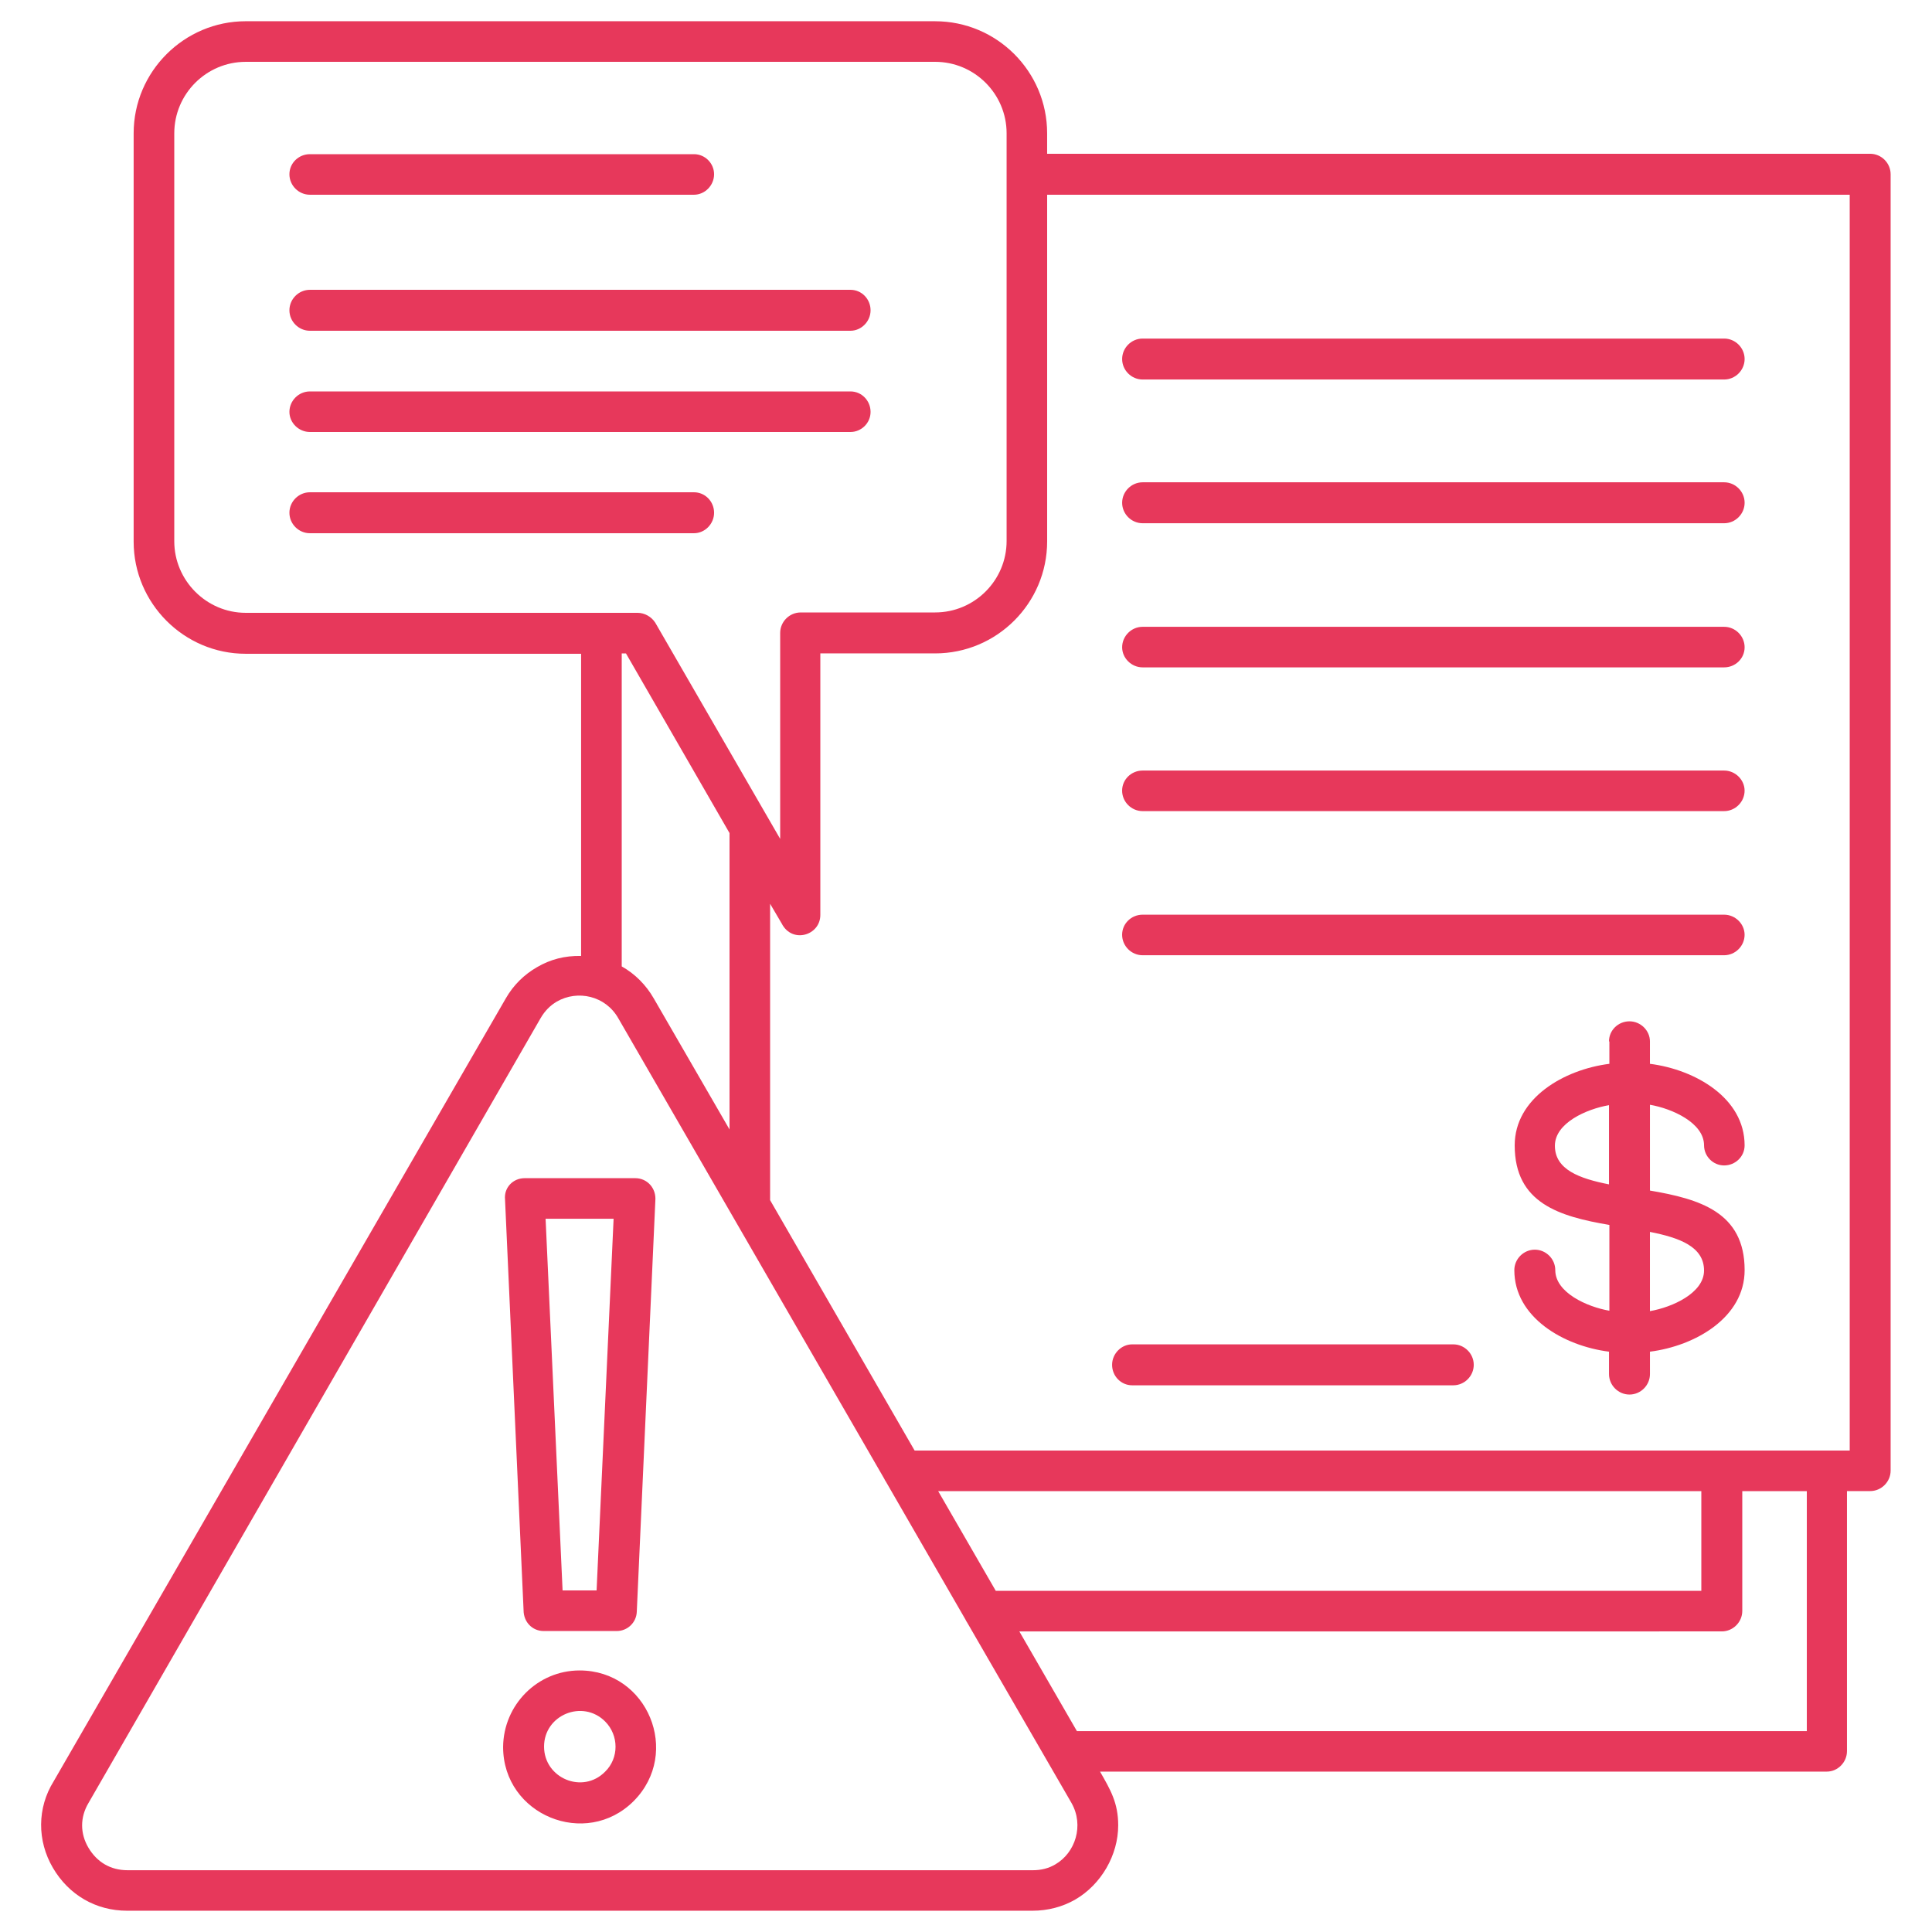 <?xml version="1.0" encoding="UTF-8"?>
<svg width="512pt" height="512pt" version="1.1" viewBox="0 0 512 512" xmlns="http://www.w3.org/2000/svg">
 <path d="m82.125 141.31c-2.969 0-5.426-2.457-5.426-5.426s2.457-5.426 5.426-5.426h101.79c2.969 0 5.324 2.457 5.324 5.426s-2.457 5.426-5.324 5.426zm0-26.828c-2.969 0-5.426-2.457-5.426-5.324 0-2.969 2.457-5.426 5.426-5.426h143.26c2.969 0 5.324 2.457 5.324 5.426s-2.457 5.324-5.324 5.324zm0-26.828c-2.969 0-5.426-2.457-5.426-5.426s2.457-5.426 5.426-5.426h143.26c2.969 0 5.324 2.457 5.324 5.426s-2.457 5.426-5.324 5.426zm0-36.047c-2.969 0-5.426-2.457-5.426-5.426s2.457-5.324 5.426-5.324h101.79c2.969 0 5.324 2.457 5.324 5.324 0 2.969-2.457 5.426-5.324 5.426zm-17-45.977h182.68c16.383 0 29.695 13.312 29.695 29.695v5.426h218.11c2.969 0 5.426 2.457 5.426 5.426v343.55c0 2.969-2.457 5.426-5.426 5.426h-6.144v68.914c0 2.969-2.457 5.426-5.324 5.426l-192.62 0.008c2.766 4.812 4.812 8.293 4.812 14.234 0 7.887-4.504 15.668-11.367 19.66-3.379 1.945-7.269 2.969-11.367 2.969h-239.92c-8.293 0-15.461-4.199-19.66-11.367s-4.199-15.871 0.203-22.938l119.81-207.46c2.047-3.586 4.914-6.348 8.293-8.293 3.481-2.047 7.371-3.07 11.672-2.969v-80.078h-88.883c-16.383 0-29.695-13.414-29.695-29.695v-108.24c0-16.383 13.414-29.695 29.695-29.695zm212.38 45.875v91.957c0 16.383-13.312 29.695-29.695 29.695h-30.414v69.324c0 5.426-7.477 7.68-10.238 2.254l-3.07-5.223v78.539l38.297 66.355h247.81v-332.8h-212.69zm-84.172 169.27-27.445-47.613h-1.125v82.945c3.481 1.945 6.453 4.914 8.5 8.5l20.07 34.715zm54.477-204.39h-182.68c-10.445 0-18.945 8.5-18.945 18.945v108.13c0 10.344 8.5 18.945 18.945 18.945h103.84c1.844 0 3.688 1.023 4.711 2.664l33.074 57.242v-54.578c0-2.969 2.457-5.426 5.426-5.426l35.637-0.004c10.445 0 18.945-8.5 18.945-18.945v-108.03c0-10.445-8.5-18.945-18.945-18.945zm-108.75 295.84h29.285c3.176 0 5.633 2.664 5.324 6.043l-4.914 108.85c-0.102 2.867-2.457 5.121-5.324 5.121h-19.355c-2.969 0-5.324-2.356-5.324-5.531l-4.914-108.85c-0.305-3.074 2.051-5.633 5.223-5.633zm23.551 10.75h-18.023l4.504 98.508h9.012zm-9.008 119.71c18.023 0 27.035 21.812 14.336 34.609-12.699 12.699-34.609 3.688-34.609-14.336 0.098-11.16 9.109-20.273 20.273-20.273zm6.758 13.516c-5.938-5.938-16.18-1.742-16.18 6.656 0 8.398 10.238 12.699 16.18 6.656 3.684-3.582 3.684-9.625 0-13.312zm88.27-61.031 15.258 26.418h186.98v-26.418zm21.504 37.172 15.258 26.418h193.43v-63.59h-17.102v31.742c0 2.969-2.457 5.426-5.426 5.426zm13.824 45.465-27.648-47.82c-0.102-0.203-0.309-0.41-0.41-0.719l-21.094-36.559c-0.102-0.203-0.309-0.41-0.41-0.719l-70.555-122.16c-3.379-5.938-10.754-7.578-16.281-4.402-1.742 1.023-3.176 2.457-4.301 4.402l-119.81 207.98c-2.254 3.789-2.254 8.09 0 11.879 2.254 3.789 5.836 5.938 10.344 5.938h239.92c2.254 0 4.199-0.512 5.938-1.535 5.328-3.07 7.684-10.34 4.305-16.281zm18.84-224.66c-2.969 0-5.426-2.457-5.426-5.426s2.457-5.324 5.426-5.324h154.11c2.969 0 5.426 2.457 5.426 5.324 0 2.969-2.457 5.426-5.426 5.426zm0-38.195c-2.969 0-5.426-2.457-5.426-5.426s2.457-5.324 5.426-5.324h154.11c2.969 0 5.426 2.457 5.426 5.324 0 2.969-2.457 5.426-5.426 5.426zm123.6 61.031c0-2.969 2.457-5.324 5.426-5.324s5.426 2.457 5.426 5.324v5.938c12.082 1.535 25.09 9.113 25.09 21.605 0 2.969-2.457 5.324-5.426 5.324s-5.324-2.457-5.324-5.324c0-5.938-8.398-9.727-14.336-10.754v22.734c13.211 2.254 25.09 5.734 25.09 21.094 0 12.492-13.004 20.07-25.09 21.605v5.938c0 2.969-2.457 5.426-5.426 5.426s-5.426-2.457-5.426-5.426v-5.938c-12.082-1.535-25.09-9.113-25.09-21.605 0-2.969 2.457-5.426 5.426-5.426s5.426 2.457 5.426 5.426c0 5.938 8.398 9.727 14.336 10.754v-22.734c-13.211-2.254-25.09-5.734-25.09-21.094 0-12.492 13.004-20.07 25.09-21.605v-5.938zm10.852 50.484v20.992c5.938-1.023 14.336-4.812 14.336-10.754 0.004-6.348-6.551-8.703-14.336-10.238zm-10.852-12.598v-20.992c-5.938 1.023-14.336 4.711-14.336 10.754 0 6.348 6.551 8.703 14.336 10.238zm-126.36 53.25c-2.969 0-5.324-2.457-5.324-5.426s2.457-5.426 5.324-5.426h85.094c2.969 0 5.426 2.457 5.426 5.426s-2.457 5.426-5.426 5.426zm2.766-190.26c-2.969 0-5.426-2.457-5.426-5.324 0-2.969 2.457-5.426 5.426-5.426h154.11c2.969 0 5.426 2.457 5.426 5.426s-2.457 5.324-5.426 5.324zm0-38.195c-2.969 0-5.426-2.457-5.426-5.426s2.457-5.426 5.426-5.426h154.11c2.969 0 5.426 2.457 5.426 5.426s-2.457 5.426-5.426 5.426zm0-38.09c-2.969 0-5.426-2.457-5.426-5.426s2.457-5.426 5.426-5.426h154.11c2.969 0 5.426 2.457 5.426 5.426s-2.457 5.426-5.426 5.426z" fill="#e7385b"/>
</svg>
